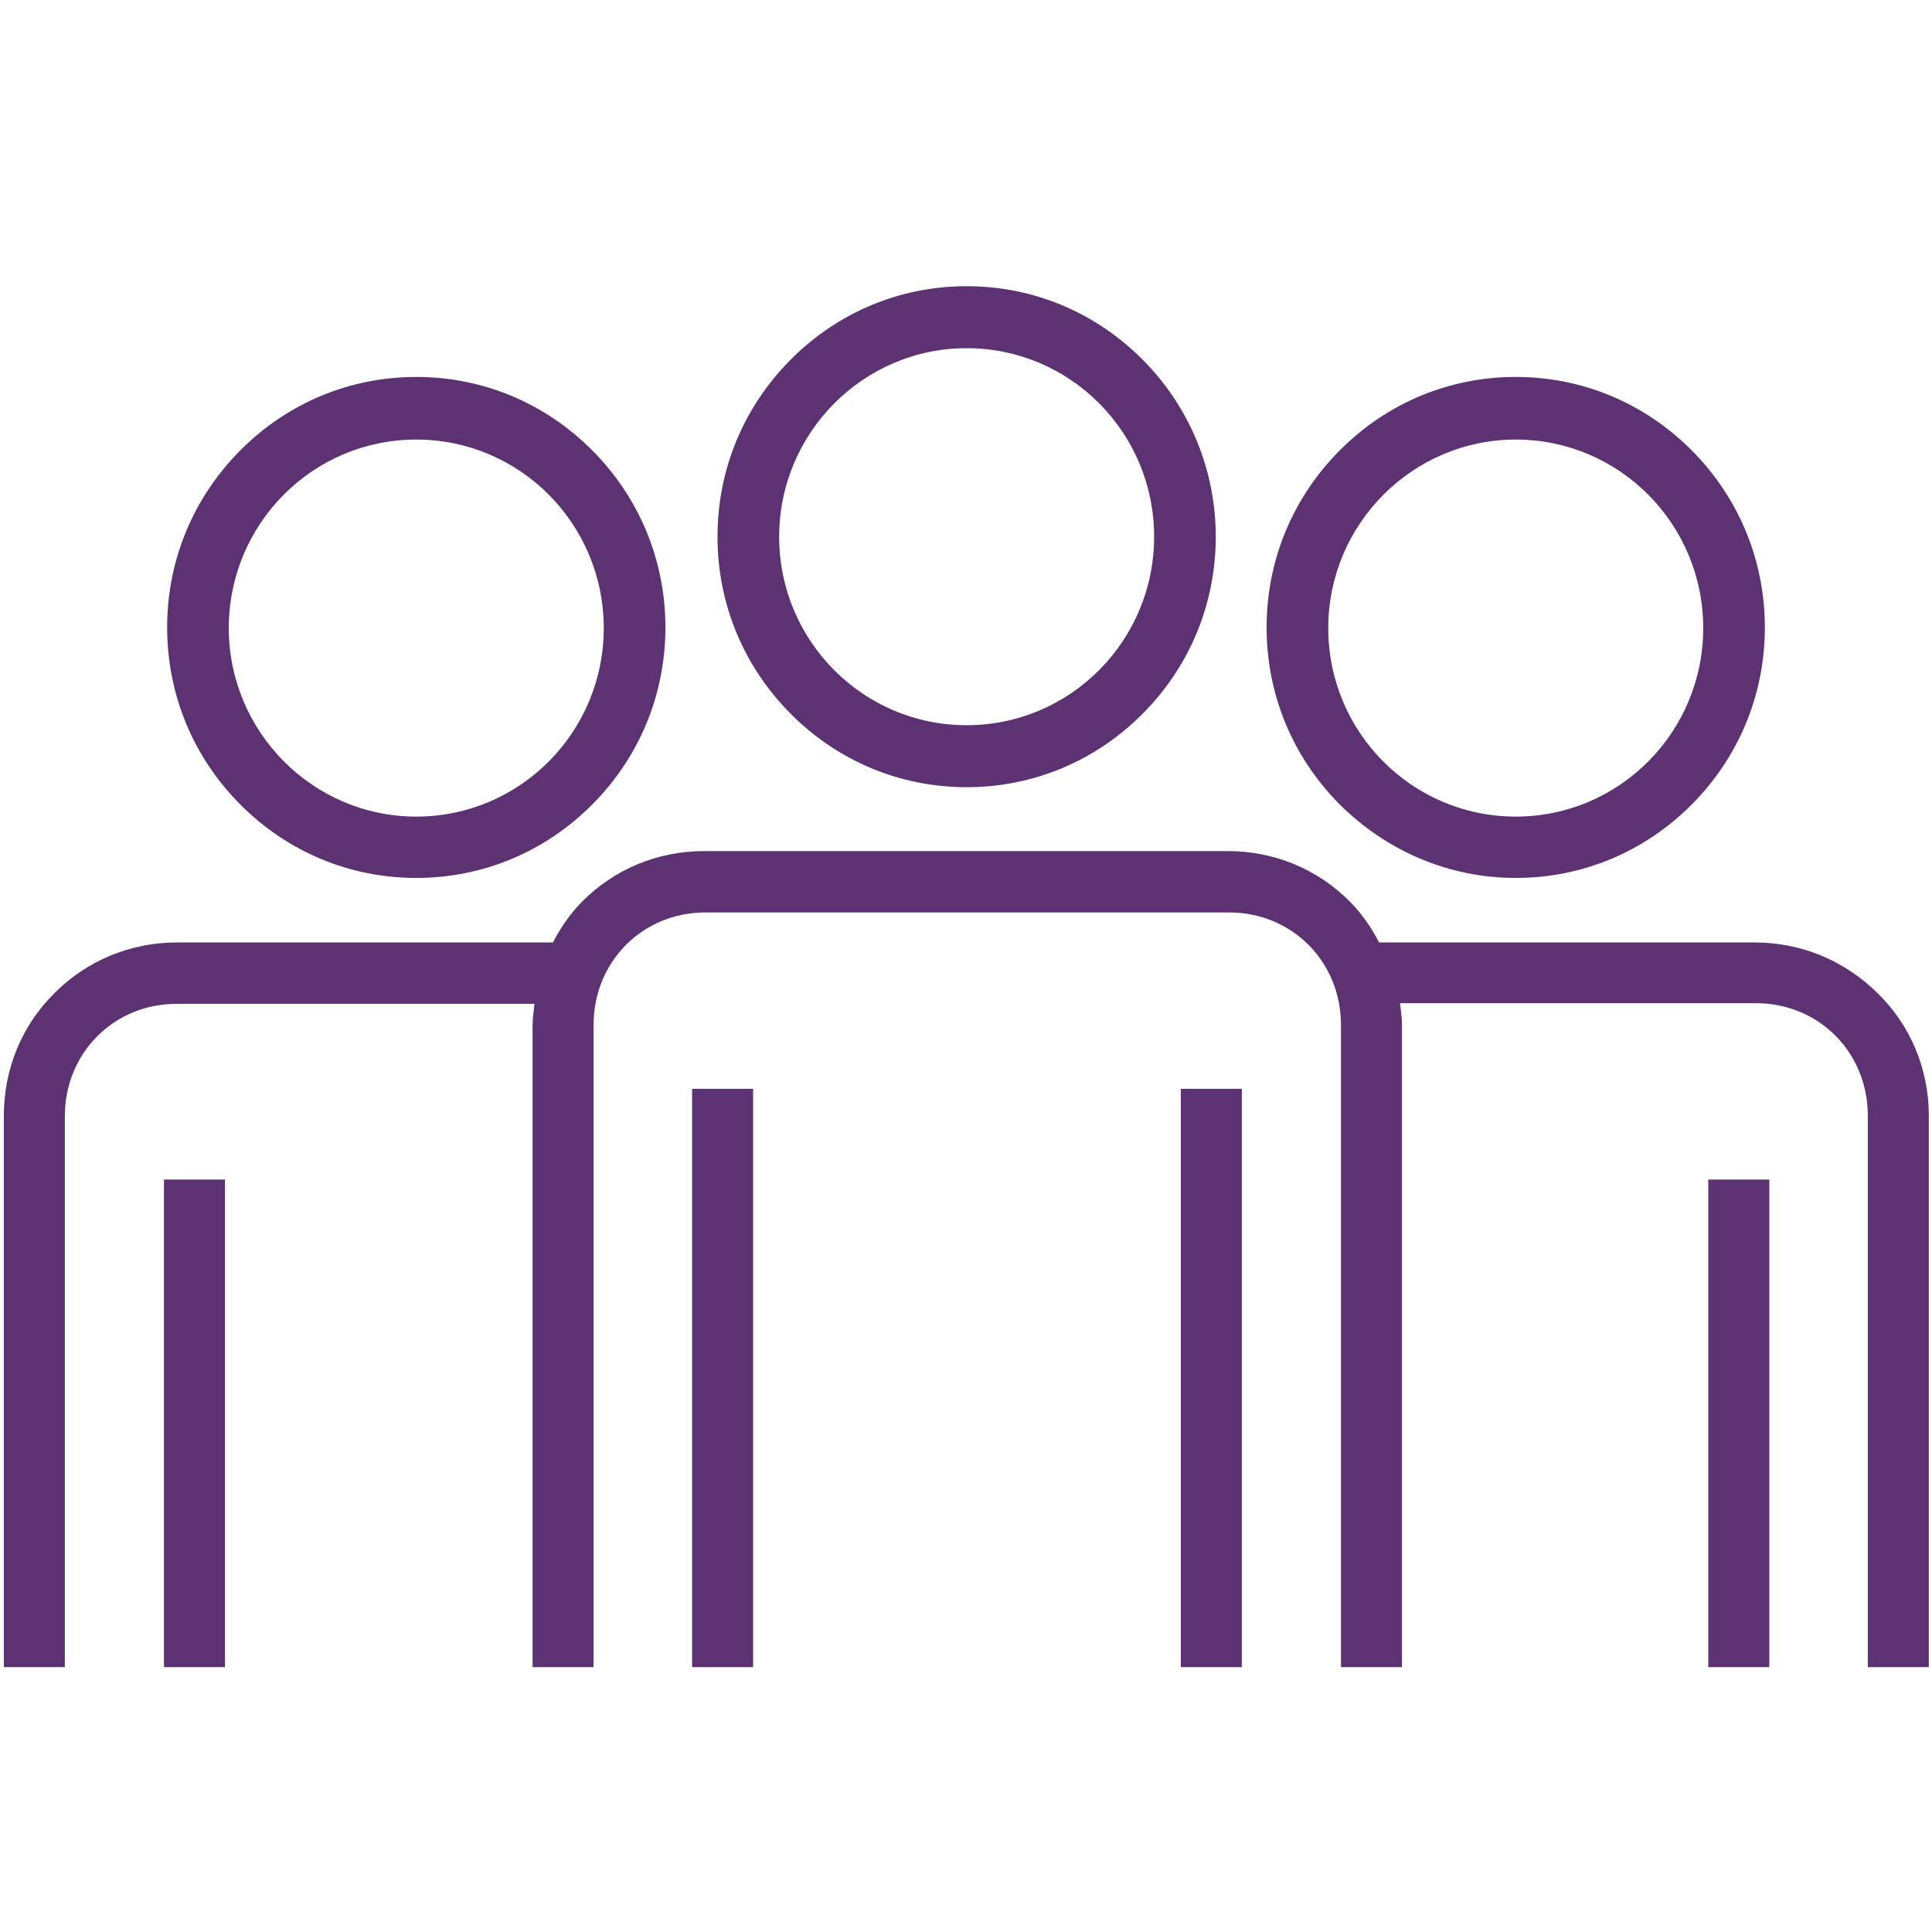 <?xml version="1.0" encoding="UTF-8"?>
<svg width="124px" height="124px" viewBox="0 0 124 124" version="1.1" xmlns="http://www.w3.org/2000/svg" xmlns:xlink="http://www.w3.org/1999/xlink">
    <!-- Generator: Sketch 59.1 (86144) - https://sketch.com -->
    <title>_Building Blocks/Atoms/Icons/Brand Icons/group-people</title>
    <desc>Created with Sketch.</desc>
<g id="_Building-Blocks/Atoms/Icons/Brand-Icons/group-people" stroke="none" stroke-width="1" fill="none" fill-rule="evenodd" opacity="0.98">
        <g id="_Building-Blocks/Atoms/Icons/Brand-Icons/🚫Un-resized-Icons/Aetna_Icon_group-people_rgb_v" transform="translate(0, 18)" fill="#5A2E6F">
            <g id="Aetna_Icon_group-people_rgb_v">
                <path d="M62.041,32.524 C66.324,32.524 70.321,30.842 73.339,27.807 C76.358,24.772 78.03,20.753 78.03,16.447 C78.03,12.181 76.358,8.121 73.339,5.086 C70.321,2.051 66.324,0.369 62.041,0.369 C57.758,0.369 53.761,2.051 50.742,5.086 C47.724,8.121 46.051,12.14 46.051,16.447 C46.051,20.753 47.724,24.772 50.742,27.807 C53.761,30.842 57.758,32.524 62.041,32.524 Z M62.041,4.347 C68.689,4.347 74.074,9.761 74.074,16.447 C74.074,23.132 68.689,28.546 62.041,28.546 C55.392,28.546 50.008,23.132 50.008,16.447 C50.008,9.802 55.392,4.347 62.041,4.347 Z M44.42,51.882 L48.336,51.882 L48.336,89 L44.42,89 L44.42,51.882 Z M75.787,51.882 L79.703,51.882 L79.703,89 L75.787,89 L75.787,51.882 Z M26.717,38.348 C31,38.348 34.997,36.666 38.016,33.631 C41.034,30.596 42.707,26.577 42.707,22.271 C42.707,17.964 41.034,13.945 38.016,10.91 C34.997,7.875 31,6.193 26.717,6.193 C22.434,6.193 18.437,7.875 15.418,10.91 C12.4,13.945 10.728,17.964 10.728,22.271 C10.728,26.577 12.4,30.596 15.418,33.631 C18.437,36.666 22.434,38.348 26.717,38.348 Z M26.717,10.212 C33.366,10.212 38.75,15.626 38.75,22.312 C38.75,28.997 33.366,34.411 26.717,34.411 C20.068,34.411 14.684,28.956 14.684,22.312 C14.684,15.626 20.068,10.212 26.717,10.212 Z M10.524,57.706 L14.439,57.706 L14.439,89 L10.524,89 L10.524,57.706 Z M97.283,38.348 C101.566,38.348 105.563,36.666 108.582,33.631 C111.6,30.596 113.272,26.577 113.272,22.271 C113.272,17.964 111.6,13.945 108.582,10.91 C105.563,7.875 101.566,6.193 97.283,6.193 C93,6.193 89.003,7.875 85.984,10.91 C82.966,13.945 81.293,17.964 81.293,22.271 C81.293,26.577 82.966,30.596 85.984,33.631 C89.043,36.666 93.041,38.348 97.283,38.348 Z M97.283,10.212 C103.932,10.212 109.316,15.626 109.316,22.312 C109.316,28.997 103.932,34.411 97.283,34.411 C90.634,34.411 85.25,28.997 85.25,22.312 C85.25,15.626 90.675,10.212 97.283,10.212 Z M123.796,53.605 L123.796,63.407 L123.796,89 L119.88,89 L119.88,53.605 C119.88,49.545 116.739,46.387 112.701,46.387 L89.859,46.387 C89.9,46.838 89.982,47.289 89.982,47.74 L89.982,57.501 L89.982,89 L86.066,89 L86.066,47.781 C86.066,43.721 82.925,40.563 78.887,40.563 L45.276,40.563 C41.238,40.563 38.097,43.721 38.097,47.781 L38.097,57.542 L38.097,89 L34.182,89 L34.182,47.781 C34.182,47.33 34.263,46.879 34.304,46.428 L11.339,46.428 C7.301,46.428 4.161,49.586 4.161,53.646 L4.161,63.448 L4.161,89 L0.245,89 L0.245,53.646 C0.245,50.611 1.387,47.822 3.508,45.73 C5.588,43.639 8.403,42.49 11.339,42.49 L35.487,42.49 C35.976,41.547 36.588,40.645 37.363,39.865 C39.443,37.774 42.217,36.625 45.195,36.625 L78.805,36.625 C81.783,36.625 84.557,37.774 86.637,39.865 C87.412,40.645 88.024,41.547 88.513,42.49 L112.62,42.49 C115.597,42.49 118.371,43.639 120.492,45.73 C122.613,47.781 123.796,50.611 123.796,53.605 Z M109.642,57.706 L113.558,57.706 L113.558,89 L109.642,89 L109.642,57.706 Z" id="Shape"></path>
            </g>
        </g>
    </g>
</svg>